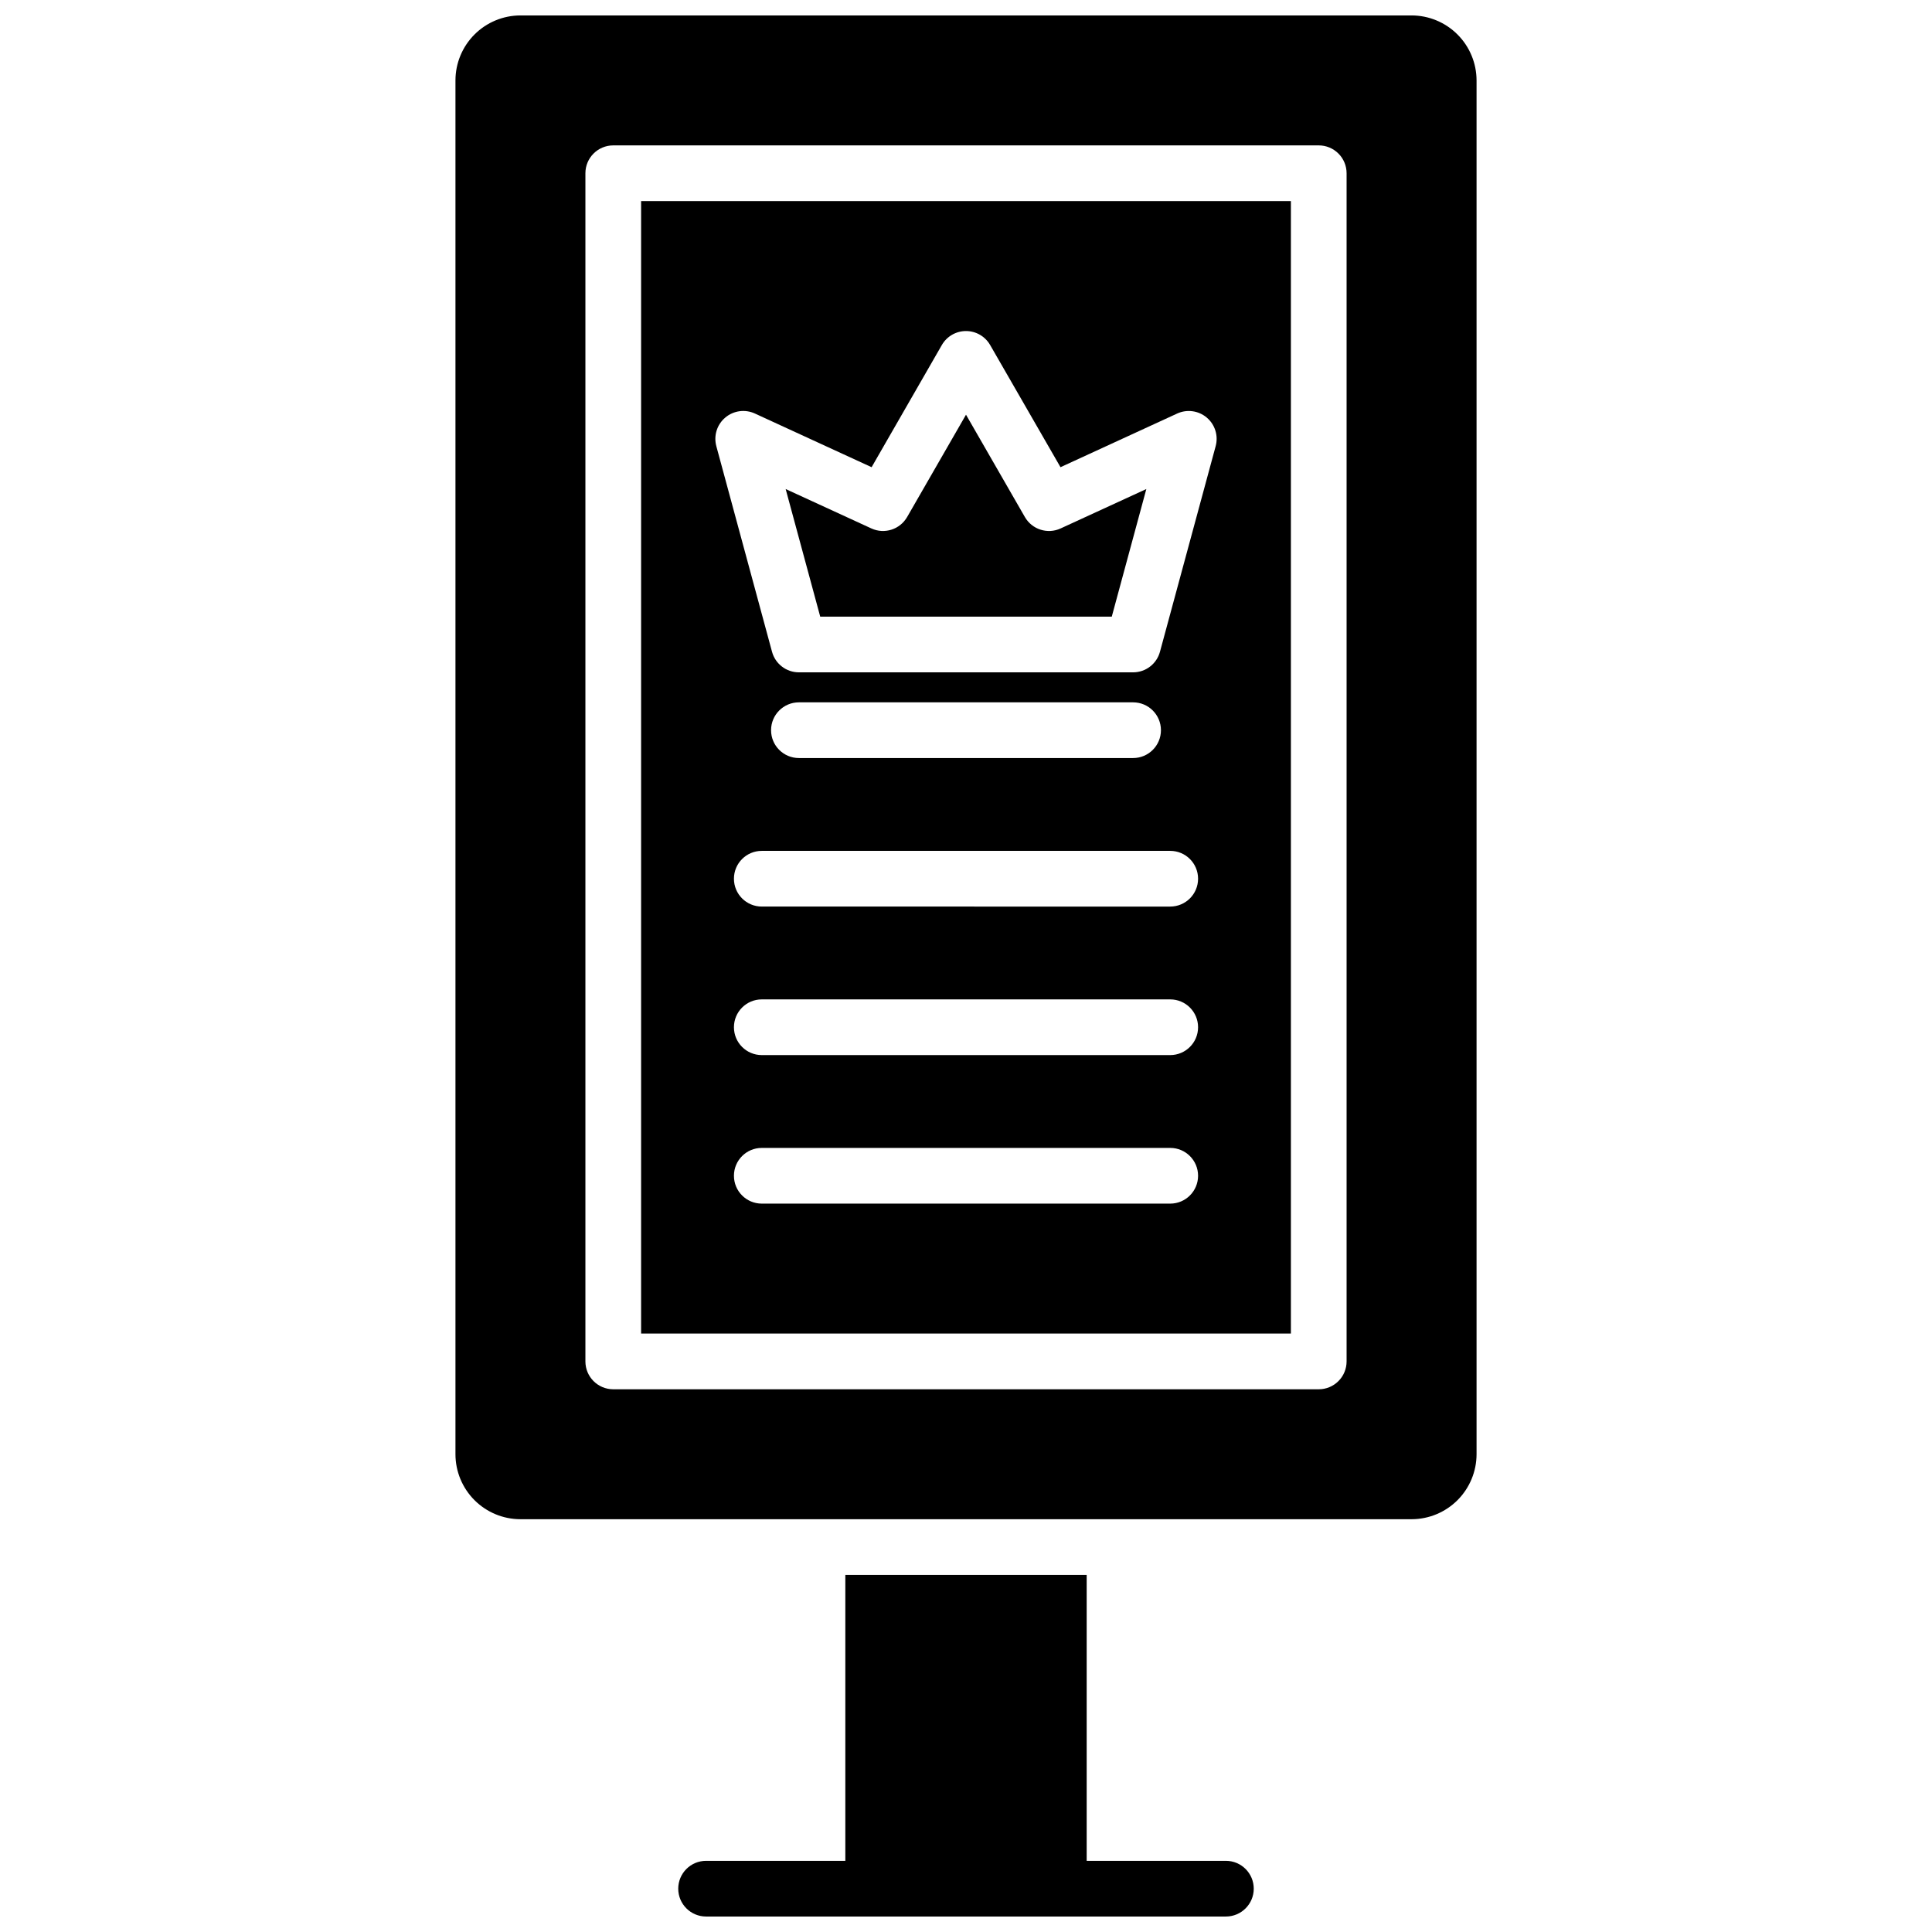 <?xml version="1.0" encoding="UTF-8"?>
<!-- Uploaded to: ICON Repo, www.iconrepo.com, Generator: ICON Repo Mixer Tools -->
<svg width="800px" height="800px" version="1.1" viewBox="144 144 512 512" xmlns="http://www.w3.org/2000/svg">
 <defs>
  <clipPath id="b">
   <path d="m323 561h154v90.902h-154z"/>
  </clipPath>
  <clipPath id="a">
   <path d="m264 148.09h272v398.91h-272z"/>
  </clipPath>
 </defs>
 <g clip-path="url(#b)">
  <path d="m468.88 637.14h-36.898v-75.77h-63.961v75.77h-36.902c-4.074 0-7.379 3.305-7.379 7.379 0 4.074 3.305 7.379 7.379 7.379h137.76c4.074 0 7.379-3.305 7.379-7.379 0-4.074-3.305-7.379-7.379-7.379z"/>
 </g>
 <path d="m438.63 307.42 9.16-33.82-22.711 10.441h0.004c-3.465 1.594-7.574 0.285-9.477-3.019l-15.605-27.121-15.605 27.117-0.004 0.004c-1.902 3.305-6.008 4.613-9.473 3.019l-22.711-10.441 9.16 33.82z"/>
 <path d="m313.9 497.41h172.2v-300.12h-172.2zm140.22-34.438h-108.24c-4.078 0-7.379-3.305-7.379-7.383 0-4.074 3.301-7.379 7.379-7.379h108.24c4.078 0 7.383 3.305 7.383 7.379 0 4.078-3.305 7.383-7.383 7.383zm0-39.359-108.24-0.004c-4.078 0-7.379-3.305-7.379-7.379s3.301-7.379 7.379-7.379h108.24c4.078 0 7.383 3.305 7.383 7.379s-3.305 7.379-7.383 7.379zm0-39.359-108.24-0.004c-4.078 0-7.379-3.305-7.379-7.379 0-4.078 3.301-7.379 7.379-7.379h108.24c4.078 0 7.383 3.301 7.383 7.379 0 4.074-3.305 7.379-7.383 7.379zm-105.78-46.742c0-4.078 3.301-7.383 7.379-7.383h88.559c4.078 0 7.383 3.305 7.383 7.383 0 4.074-3.305 7.379-7.383 7.379h-88.559c-4.078 0-7.379-3.305-7.379-7.379zm-12.145-82.844c2.191-1.859 5.262-2.277 7.871-1.074l30.918 14.219 18.617-32.383c1.316-2.289 3.758-3.699 6.398-3.699 2.637 0 5.078 1.41 6.394 3.699l18.648 32.383 30.918-14.219h-0.004c2.606-1.195 5.664-0.777 7.852 1.074s3.106 4.801 2.356 7.566l-14.762 54.492c-0.871 3.219-3.789 5.453-7.125 5.453h-88.559c-3.332 0-6.254-2.234-7.125-5.453l-14.762-54.492h0.004c-0.75-2.766 0.168-5.719 2.359-7.566z"/>
 <g clip-path="url(#a)">
  <path d="m518.08 148.09h-236.16c-4.566 0.004-8.941 1.82-12.172 5.051-3.227 3.227-5.043 7.606-5.047 12.168v364.08c0.004 4.566 1.82 8.941 5.047 12.172 3.231 3.227 7.606 5.043 12.172 5.047h236.16c4.566-0.004 8.941-1.82 12.172-5.047 3.227-3.231 5.043-7.606 5.051-12.172v-364.08c-0.008-4.562-1.824-8.941-5.051-12.168-3.231-3.231-7.606-5.047-12.172-5.051zm-17.219 356.7c0 1.961-0.777 3.836-2.164 5.219-1.383 1.387-3.258 2.164-5.215 2.164h-186.96c-4.078 0-7.383-3.305-7.383-7.383v-314.88c0-4.074 3.305-7.379 7.383-7.379h186.96c1.957 0 3.832 0.777 5.215 2.16 1.387 1.383 2.164 3.262 2.164 5.219z"/>
 </g>
</svg>